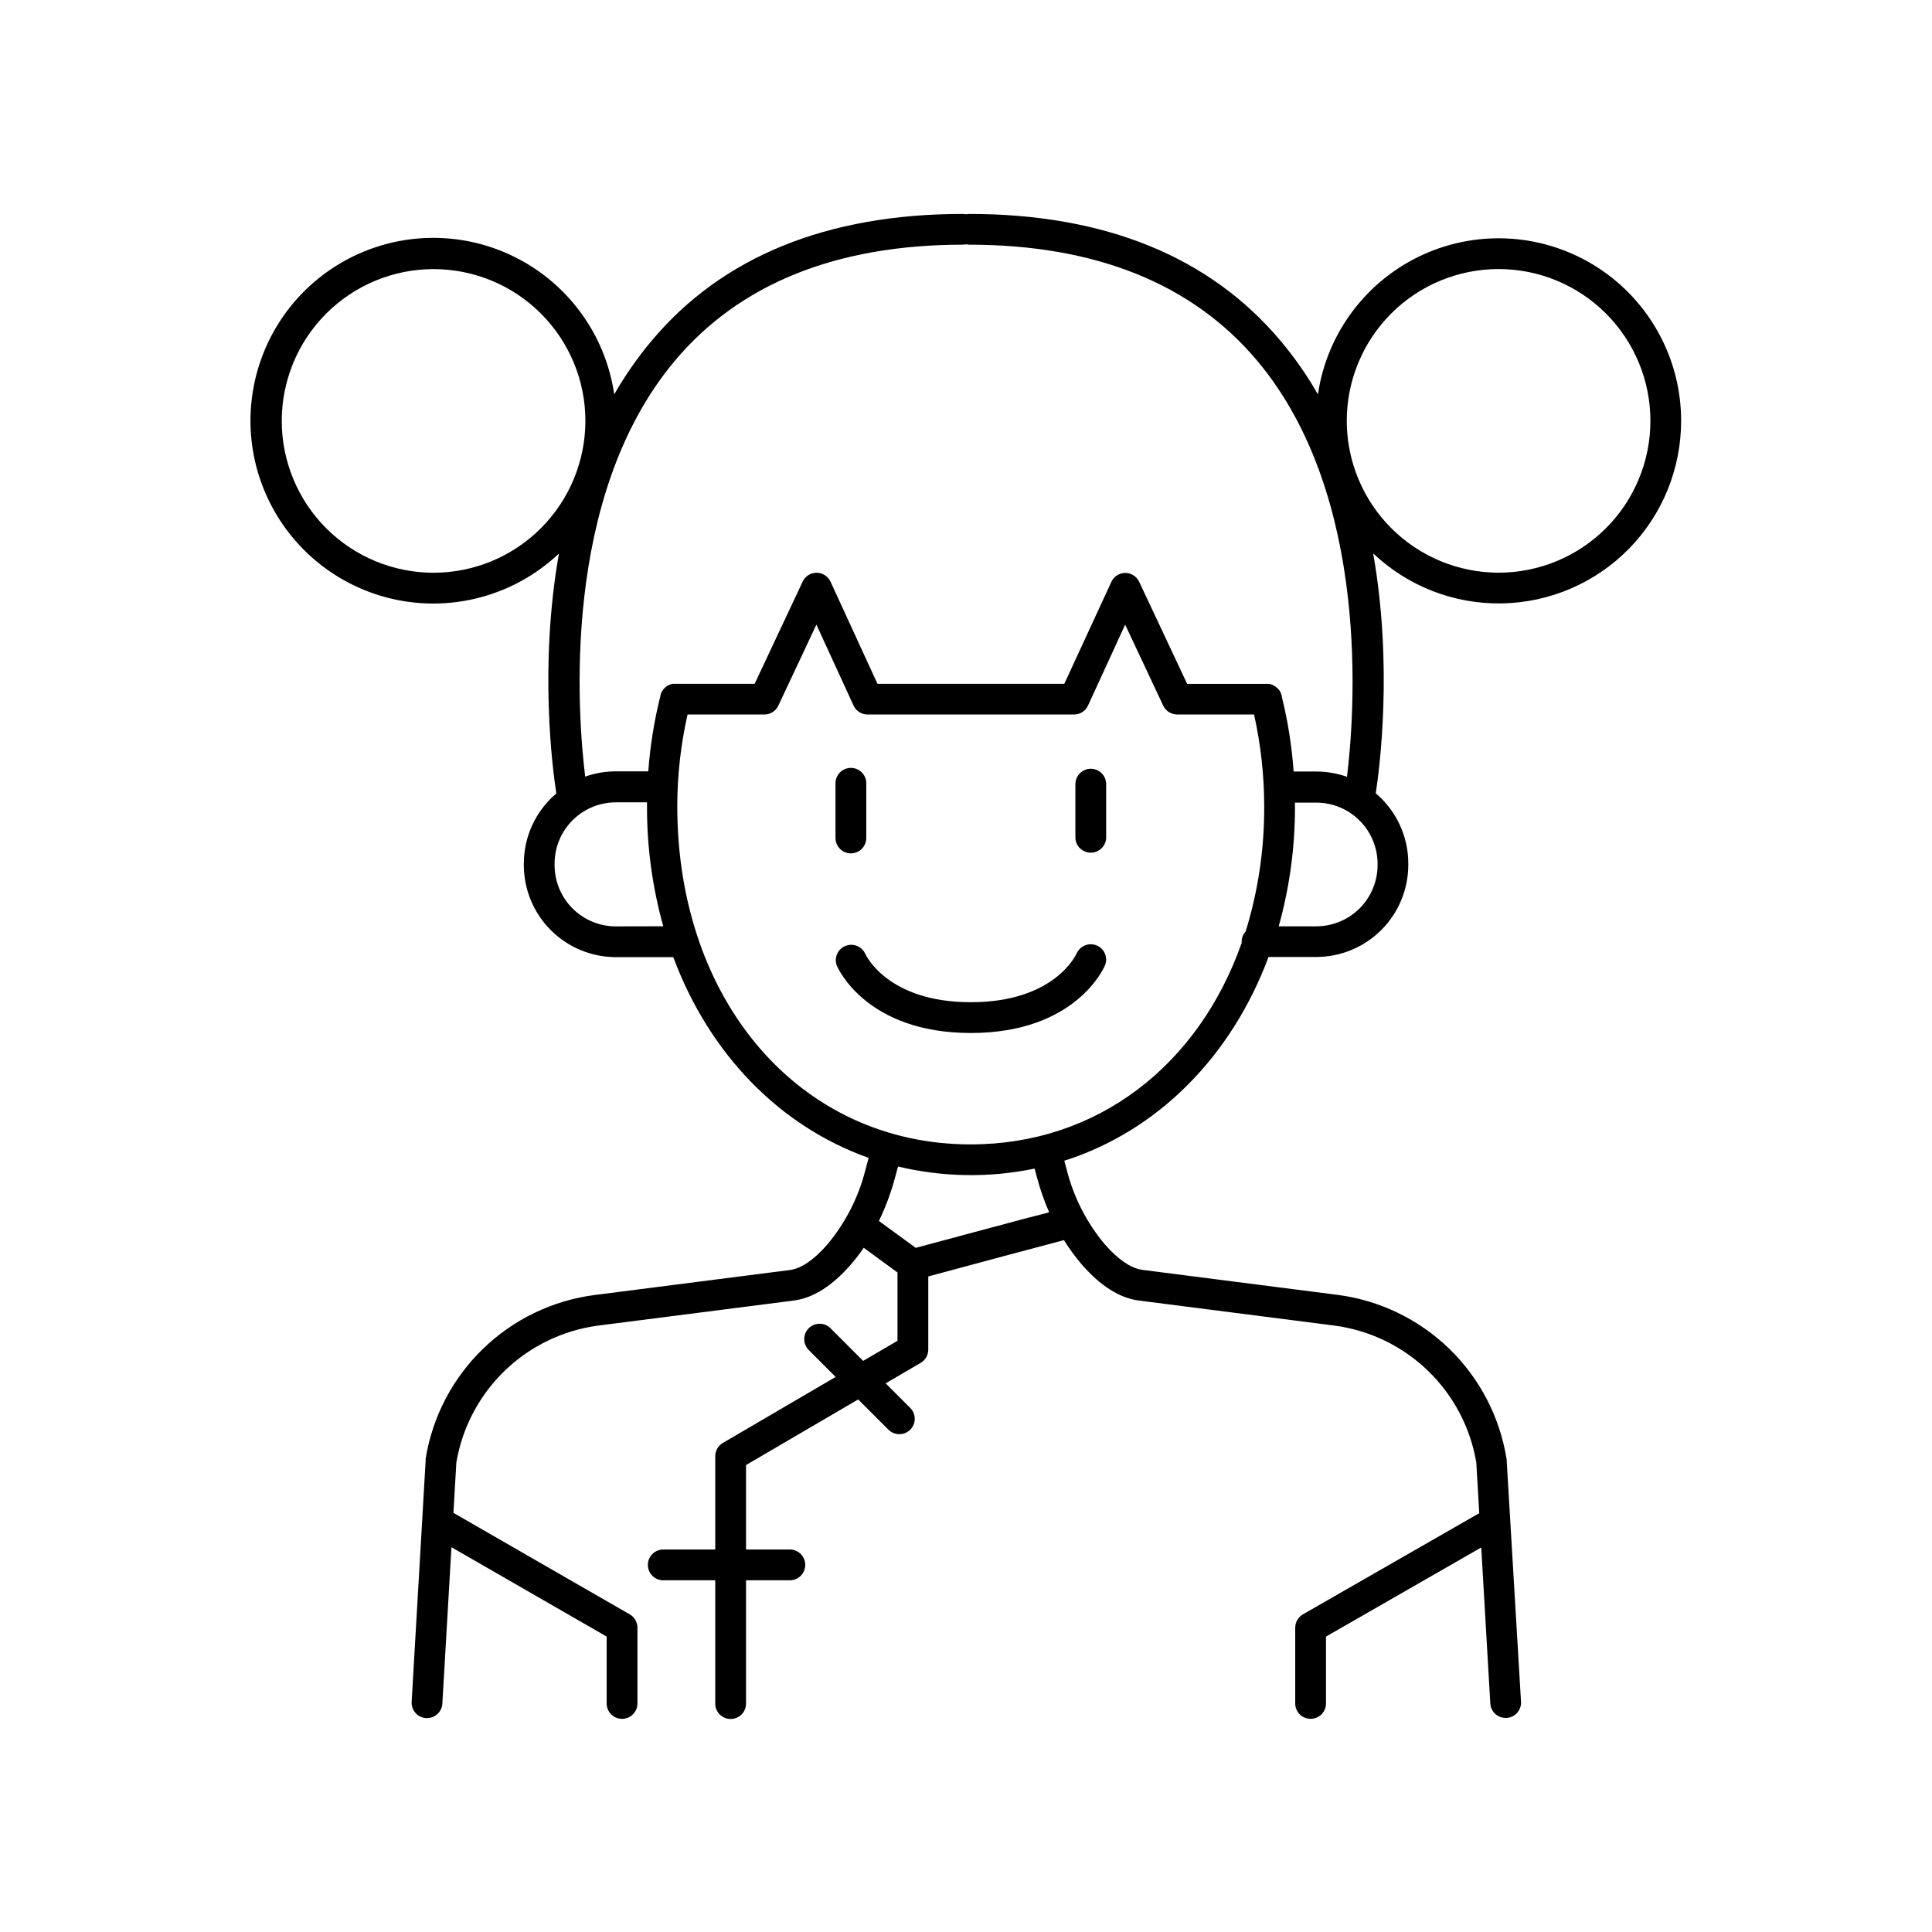 <?xml version="1.0" encoding="UTF-8"?>
<!-- Uploaded to: ICON Repo, www.svgrepo.com, Generator: ICON Repo Mixer Tools -->
<svg fill="#000000" width="800px" height="800px" version="1.1" viewBox="144 144 512 512" xmlns="http://www.w3.org/2000/svg">
 <g>
  <path d="m589.52 255.55c0.008-16.453-8.348-31.781-22.176-40.691-13.832-8.91-31.238-10.184-46.219-3.375-14.977 6.805-25.473 20.754-27.859 37.031-2.852-4.992-6.144-9.715-9.84-14.121-18.766-22.367-46.594-33.703-82.656-33.703-0.492 0.105-1.004 0.105-1.496 0-36.102 0-63.961 11.336-82.656 33.703-3.691 4.406-6.984 9.129-9.84 14.121-2.098-14.426-10.578-27.137-23.086-34.613-12.512-7.481-27.727-8.93-41.422-3.945-13.699 4.981-24.426 15.863-29.207 29.633-4.785 13.77-3.117 28.957 4.543 41.359 7.66 12.398 20.492 20.695 34.945 22.586 14.453 1.887 28.988-2.828 39.574-12.844-5.285 29.895-1.691 57.141-0.688 63.586-5.465 4.625-8.617 11.418-8.621 18.578v0.414-0.004c0.008 6.465 2.582 12.664 7.152 17.234 4.57 4.57 10.77 7.144 17.23 7.152h15.23c9.516 25.586 28.121 44.812 51.77 53.195l-0.848 3.129h0.004c-1.828 7.309-5.297 14.105-10.145 19.875-3.504 4.016-6.887 6.336-9.918 6.723l-51.816 6.633-0.004-0.004c-11.105 1.465-21.449 6.465-29.492 14.262-8.043 7.797-13.363 17.98-15.172 29.035-0.008 0.137-0.008 0.277 0 0.414l-3.719 64.09c-0.066 1.078 0.301 2.141 1.02 2.949 0.719 0.809 1.73 1.297 2.809 1.359h0.246c2.16-0.004 3.945-1.691 4.062-3.848l2.41-41.438 41.133 23.684v17.52c-0.055 1.113 0.352 2.203 1.121 3.016 0.773 0.809 1.84 1.266 2.957 1.266 1.121 0 2.188-0.457 2.961-1.266 0.77-0.812 1.176-1.902 1.121-3.016v-19.879c-0.004-1.457-0.781-2.805-2.047-3.531l-46.719-26.895 0.777-13.344h-0.004c1.57-9.273 6.066-17.805 12.84-24.336 6.769-6.531 15.453-10.719 24.777-11.953l51.816-6.633c5.066-0.648 10.125-3.828 15.035-9.457h0.004c1.25-1.438 2.418-2.949 3.492-4.523l8.945 6.543v18.098l-9.102 5.332-8.648-8.648v-0.004c-1.594-1.59-4.176-1.59-5.769 0-1.59 1.594-1.59 4.176 0 5.769l7.133 7.133-29.883 17.484c-1.25 0.73-2.023 2.074-2.027 3.523v24.727h-13.973c-2.172 0.109-3.883 1.902-3.883 4.082 0 2.176 1.711 3.969 3.883 4.078h13.973v32.473c-0.055 1.113 0.352 2.203 1.125 3.016 0.77 0.809 1.836 1.266 2.957 1.266 1.117 0 2.184-0.457 2.957-1.266 0.77-0.812 1.176-1.902 1.121-3.016v-32.473h11.809c2.172-0.109 3.883-1.902 3.883-4.078 0-2.18-1.711-3.973-3.883-4.082h-11.809v-22.383l29.719-17.387 8.031 8.02-0.004-0.004c1.59 1.594 4.172 1.594 5.766 0 1.594-1.59 1.594-4.172 0-5.766l-6.516-6.516 9.277-5.422 0.004 0.004c1.246-0.734 2.016-2.074 2.016-3.523v-19.387c12.84-3.465 29.453-7.922 35.965-9.625v0.004c1.422 2.309 3.031 4.5 4.805 6.551 4.922 5.629 9.969 8.809 15.035 9.457l51.816 6.633c9.328 1.234 18.012 5.422 24.781 11.953 6.769 6.531 11.27 15.062 12.836 24.336l0.777 13.43-46.719 26.805v0.004c-1.262 0.727-2.043 2.074-2.047 3.531v19.879c-0.055 1.113 0.352 2.203 1.121 3.016 0.77 0.809 1.84 1.266 2.957 1.266s2.188-0.457 2.957-1.266c0.773-0.812 1.176-1.902 1.121-3.016v-17.516l41.141-23.617 2.402 41.328c0.121 2.156 1.902 3.844 4.062 3.848h0.246c1.082-0.062 2.094-0.551 2.812-1.359s1.086-1.871 1.016-2.949l-3.809-64.09c-0.004-0.141-0.02-0.277-0.047-0.414-1.809-11.055-7.125-21.238-15.172-29.035-8.043-7.797-18.387-12.797-29.492-14.262l-51.816-6.633c-2.953-0.383-6.414-2.707-9.918-6.723l-0.004 0.004c-4.848-5.769-8.316-12.566-10.145-19.875l-0.629-2.332c24.766-7.871 44.281-27.602 54.121-53.992h12.652v-0.004c6.465-0.008 12.664-2.578 17.234-7.148 4.57-4.57 7.144-10.77 7.152-17.234v-0.414c-0.004-7.156-3.156-13.953-8.621-18.574 0.984-6.445 4.594-33.691-0.688-63.586l-0.004-0.004c9.199 8.727 21.457 13.488 34.129 13.262 12.676-0.227 24.754-5.418 33.637-14.465 8.883-9.047 13.855-21.219 13.848-33.895zm-330.62 40.234c-10.668 0-20.902-4.238-28.449-11.785-7.547-7.543-11.785-17.777-11.785-28.449s4.238-20.906 11.785-28.449c7.547-7.547 17.781-11.785 28.449-11.785 10.672 0 20.906 4.238 28.453 11.785 7.547 7.543 11.785 17.777 11.785 28.449-0.012 10.672-4.258 20.906-11.809 28.449-7.547 7.547-17.785 11.785-28.457 11.785zm48.293 93.715 0.004 0.004c-4.305-0.008-8.43-1.719-11.473-4.762-3.043-3.043-4.75-7.172-4.754-11.477v-0.414 0.004c0.004-4.305 1.715-8.426 4.758-11.469 3.043-3.043 7.168-4.754 11.469-4.758h8.266v0.984c-0.039 10.766 1.414 21.488 4.309 31.859zm98.582 80.07-19.098 5.125-9.75-7.125-0.004 0.004c1.781-3.684 3.211-7.531 4.269-11.484l0.797-2.953c11.875 2.848 24.23 3.035 36.184 0.555l0.648 2.383v-0.004c0.844 3.144 1.922 6.223 3.219 9.211-3.613 0.895-8.777 2.281-16.266 4.289zm68.328-78.719c-0.672 0.738-1.047 1.703-1.051 2.707v0.336c-11.375 32.324-38.129 53.383-71.832 53.383-45.039 0-77.734-37.707-77.734-89.652l-0.004-0.004c0.016-8.168 0.93-16.309 2.727-24.273h20.367c1.582 0 3.019-0.914 3.691-2.344l10.086-21.473 9.84 21.43v0.004c0.668 1.449 2.113 2.379 3.711 2.383h54.738c1.594-0.004 3.039-0.934 3.699-2.383l9.84-21.43 10.086 21.473v-0.004c0.676 1.426 2.113 2.34 3.691 2.344h20.379c1.785 7.988 2.688 16.152 2.688 24.344 0.059 11.246-1.602 22.434-4.922 33.18zm8.316-64.559v-0.004c-0.098-0.09-0.203-0.176-0.316-0.254-0.098-0.082-0.199-0.156-0.305-0.227-0.113-0.066-0.227-0.129-0.344-0.188l-0.355-0.168-0.395-0.129c-0.117 0-0.234-0.07-0.363-0.09v0.004c-0.148-0.012-0.293-0.012-0.441 0-0.098-0.004-0.191-0.004-0.285 0h-21.008l-12.715-27.059c-0.676-1.43-2.109-2.344-3.691-2.344-1.582 0.008-3.016 0.934-3.68 2.371l-12.465 27.012h-49.516l-12.438-27.062c-0.668-1.438-2.106-2.359-3.691-2.371-1.582 0-3.019 0.914-3.691 2.344l-12.73 27.09h-21.266c-0.156-0.012-0.316-0.012-0.473 0-0.113 0.023-0.223 0.051-0.336 0.09l-0.422 0.129-0.324 0.156c-0.129 0.055-0.254 0.121-0.375 0.195l-0.297 0.215h0.004c-0.109 0.086-0.215 0.172-0.316 0.266-0.094 0.086-0.18 0.18-0.254 0.277-0.094 0.098-0.176 0.199-0.258 0.305-0.078 0.113-0.152 0.23-0.215 0.355-0.059 0.109-0.129 0.215-0.176 0.324h-0.004c-0.066 0.145-0.121 0.297-0.164 0.453 0 0.078-0.059 0.148-0.09 0.234 0.004 0.059 0.004 0.117 0 0.18-1.652 6.566-2.731 13.266-3.219 20.023h-8.602c-2.766 0-5.516 0.473-8.125 1.395-1.969-16.188-6.594-74.055 23.773-110.21 17.129-20.398 42.824-30.758 76.406-30.758 0.492-0.105 1.004-0.105 1.496 0 33.562 0 59.285 10.352 76.426 30.762 30.348 36.121 25.781 94.051 23.785 110.26v-0.004c-2.606-0.922-5.352-1.395-8.117-1.398h-6.023c-0.477-6.754-1.539-13.453-3.176-20.023v-0.176c-0.027-0.082-0.055-0.16-0.09-0.238-0.051-0.156-0.098-0.305-0.156-0.453l-0.176-0.324c-0.07-0.117-0.137-0.234-0.215-0.355l-0.004 0.004c-0.082-0.109-0.168-0.211-0.258-0.305zm26.656 46.543v0.414-0.004c-0.004 4.305-1.715 8.43-4.754 11.477-3.043 3.043-7.168 4.754-11.473 4.762h-9.977c2.891-10.352 4.34-21.047 4.309-31.793v-0.984h5.688c4.285 0.008 8.391 1.711 11.426 4.738 3.035 3.023 4.754 7.125 4.781 11.41zm-8.168-117.3c0-10.672 4.238-20.906 11.785-28.453 7.547-7.543 17.777-11.781 28.449-11.781 10.672 0 20.906 4.238 28.453 11.781 7.543 7.547 11.785 17.781 11.785 28.453s-4.242 20.906-11.785 28.449c-7.547 7.547-17.781 11.785-28.453 11.785-10.664-0.008-20.887-4.25-28.43-11.789-7.543-7.539-11.789-17.762-11.805-28.426z"/>
  <path d="m369.5 370.15c2.25 0 4.07-1.824 4.07-4.074v-14.297c0.059-1.117-0.348-2.207-1.121-3.016-0.77-0.809-1.84-1.266-2.957-1.266-1.117 0-2.188 0.457-2.957 1.266s-1.176 1.898-1.121 3.016v14.27c-0.008 1.086 0.418 2.133 1.188 2.902 0.766 0.77 1.809 1.203 2.898 1.199z"/>
  <path d="m433.07 347.73c-2.254 0-4.082 1.828-4.082 4.086v14.27-0.004c0.105 2.176 1.898 3.887 4.078 3.887 2.176 0 3.973-1.711 4.078-3.887v-14.297c-0.012-2.242-1.832-4.055-4.074-4.055z"/>
  <path d="m434.68 394.57c-2.055-0.875-4.438 0.055-5.352 2.098-0.246 0.531-6.043 12.93-28.043 12.93-22.004 0-27.797-12.398-28.016-12.891-0.941-1.969-3.262-2.852-5.269-2.004-2.012 0.848-3 3.125-2.25 5.172 0.305 0.727 7.871 17.879 35.531 17.879s35.227-17.152 35.531-17.879h0.004c0.867-2.055-0.086-4.426-2.137-5.305z"/>
 </g>
</svg>